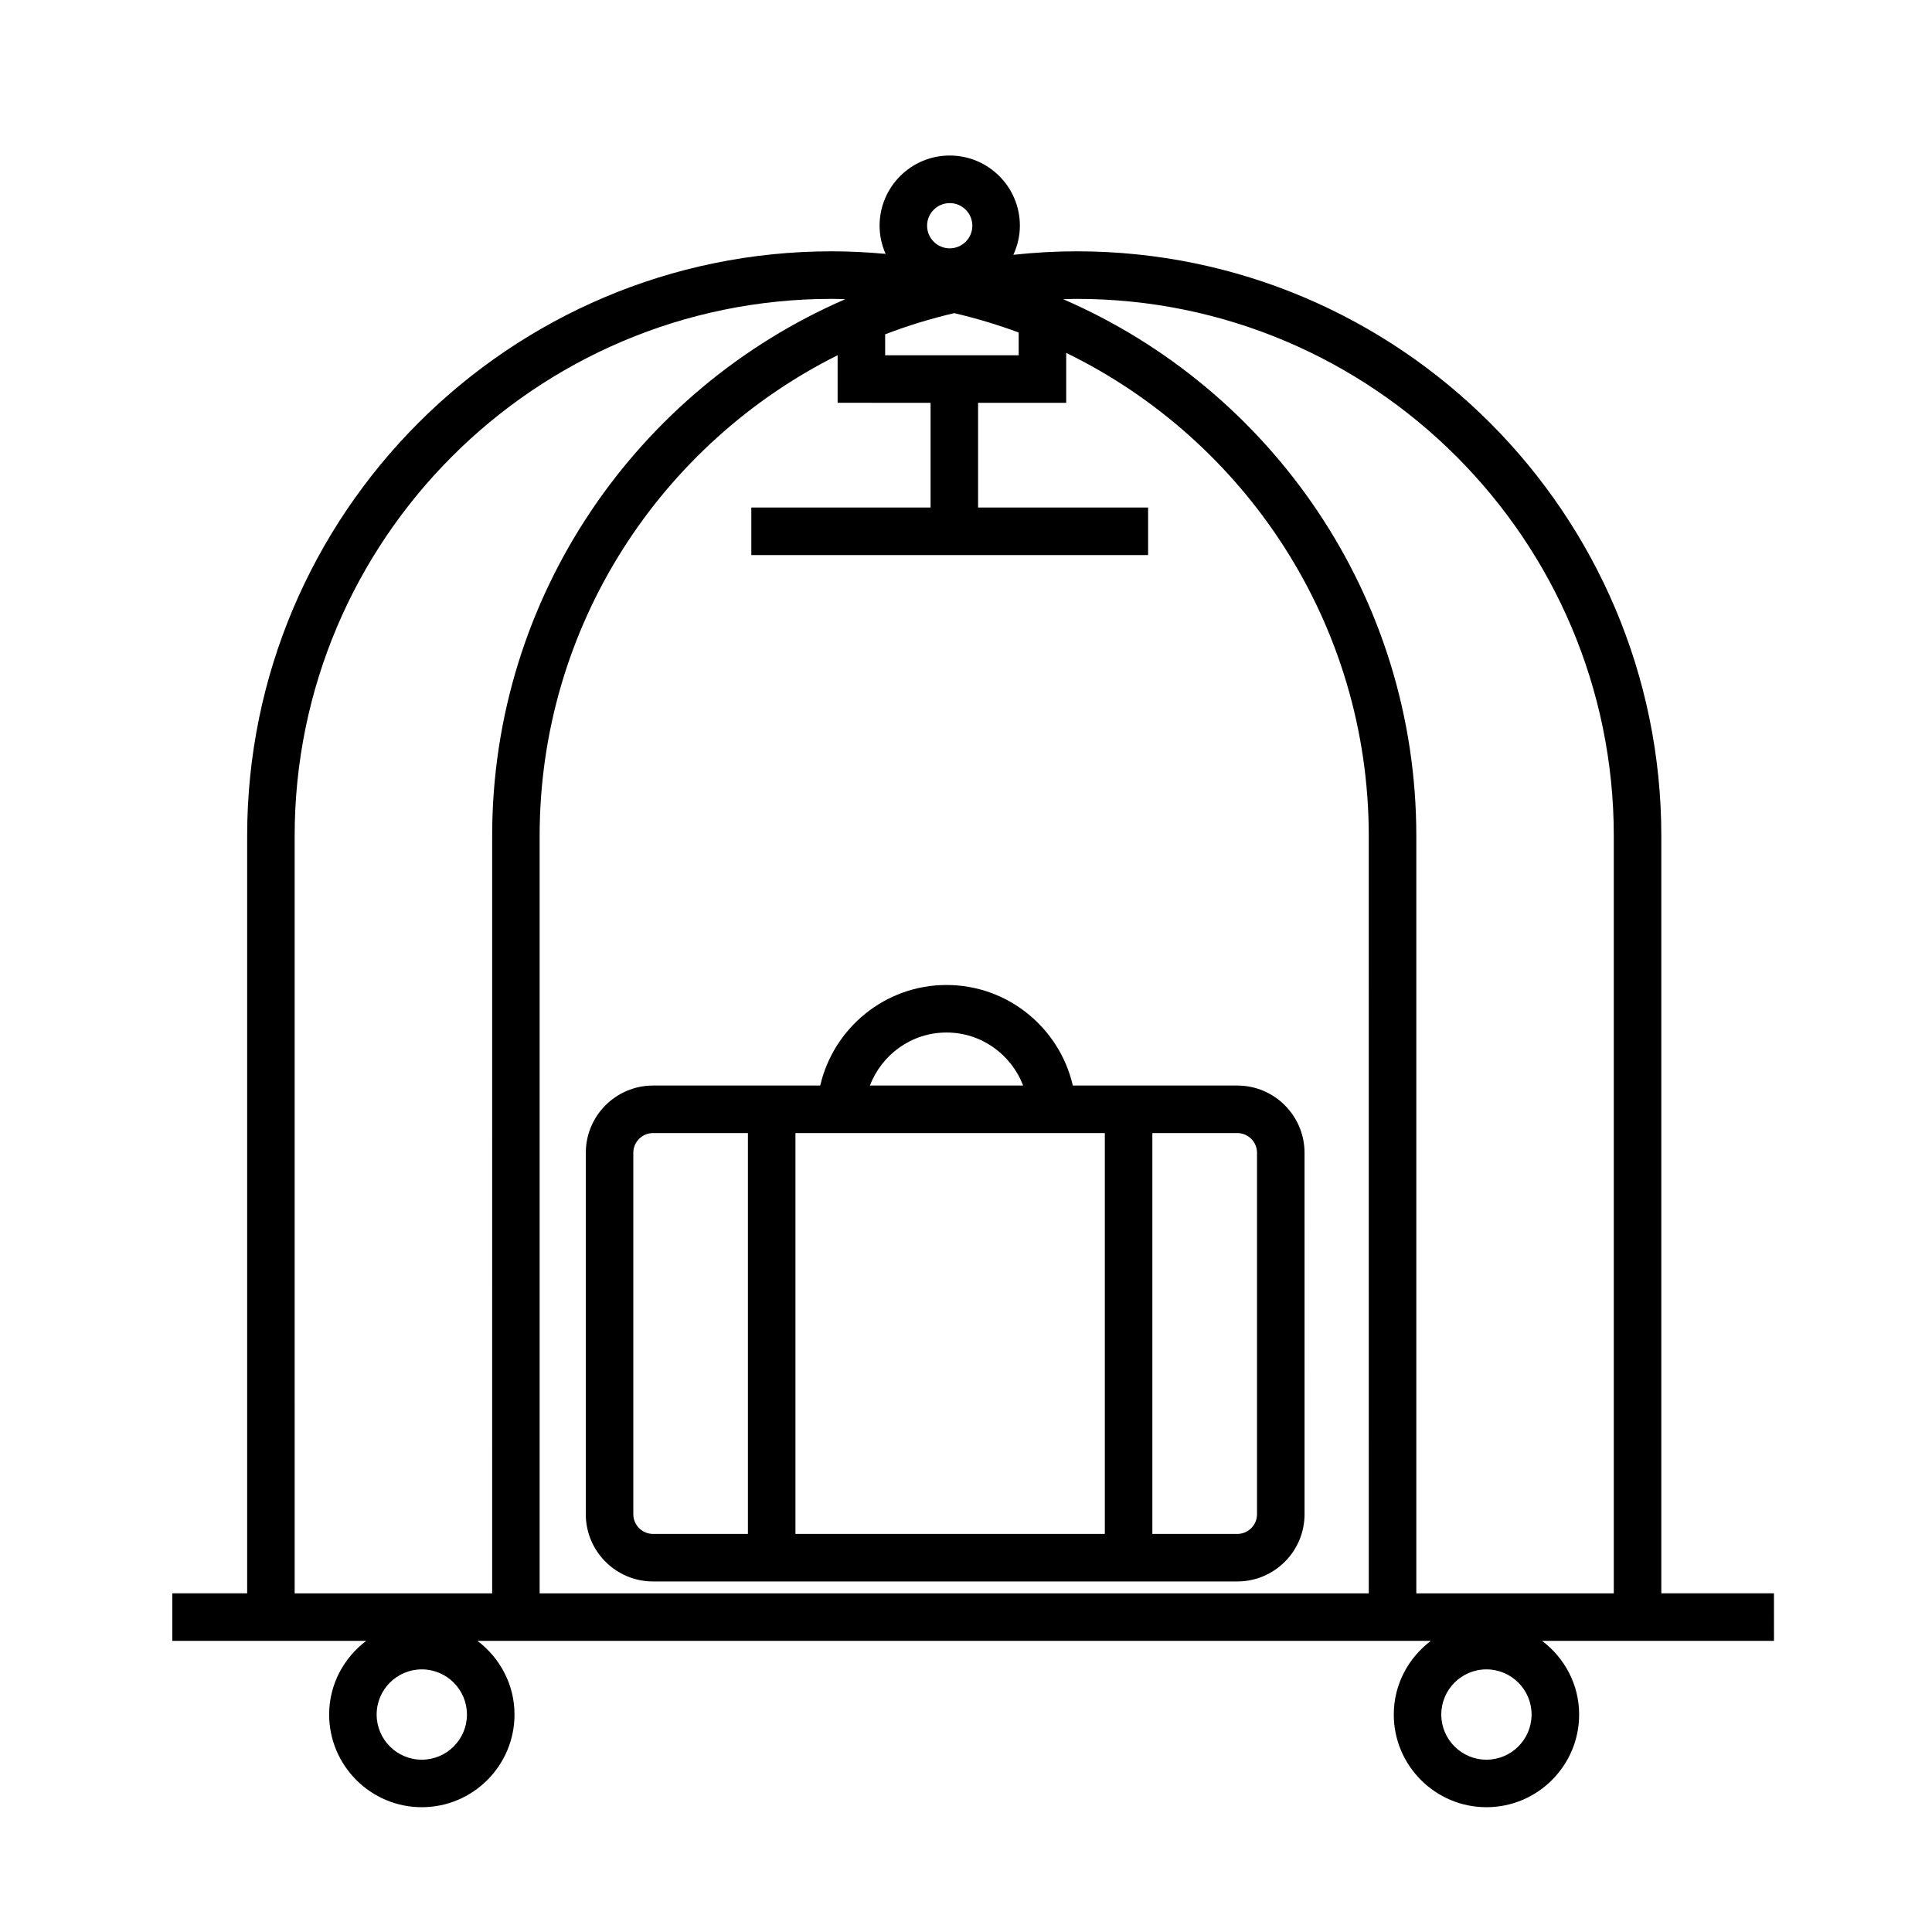 <?xml version="1.0" encoding="UTF-8"?>
<!-- The Best Svg Icon site in the world: iconSvg.co, Visit us! https://iconsvg.co -->
<svg fill="#000000" width="800px" height="800px" version="1.1" viewBox="144 144 512 512" xmlns="http://www.w3.org/2000/svg">
 <g>
  <path d="m614.12 566.25h-29.855v-200.73c0-85.426-69.496-154.92-154.92-154.92-5.68 0-11.273 0.328-16.793 0.926 1.082-2.359 1.727-4.957 1.727-7.719 0-10.254-8.34-18.59-18.59-18.59-10.254 0-18.59 8.34-18.59 18.59 0 2.664 0.586 5.184 1.598 7.477-4.707-0.434-9.461-0.684-14.277-0.684-85.426 0-154.92 69.496-154.92 154.92v200.73h-19.836v12.594h51.387c-5.93 4.488-9.824 11.531-9.824 19.523 0 13.543 11.02 24.562 24.562 24.562s24.562-11.02 24.562-24.562c0-7.992-3.894-15.035-9.824-19.523h252.66c-5.93 4.488-9.82 11.531-9.82 19.523 0 13.543 11.02 24.562 24.562 24.562s24.562-11.02 24.562-24.562c0-7.992-3.891-15.035-9.82-19.523l61.457 0.004zm-358.34 44.086c-6.602 0-11.965-5.367-11.965-11.965 0-6.602 5.367-11.969 11.965-11.969 6.602 0 11.965 5.367 11.965 11.965 0.004 6.602-5.363 11.969-11.965 11.969zm282.14 0c-6.602 0-11.965-5.367-11.965-11.965-0.004-6.602 5.363-11.969 11.965-11.969 6.602 0 11.965 5.367 11.965 11.965 0 6.602-5.367 11.969-11.965 11.969zm33.75-244.81v200.73h-52.332v-200.73c0-63.645-38.586-118.43-93.586-142.23 1.199-0.031 2.394-0.09 3.598-0.09 78.473 0 142.32 63.848 142.32 142.32zm-157.71-133.41v6.035h-35.383v-5.559c5.918-2.266 12.031-4.141 18.297-5.613 5.84 1.375 11.547 3.078 17.086 5.137zm-23.348 18.633v27.754h-47.504v12.594h105.15v-12.594h-45.055v-27.754h23.352v-13.23c47.422 23.113 80.18 71.809 80.18 128.02l0.004 200.72h-219.73v-200.73c0-55.727 32.207-104.04 78.969-127.39v12.609zm5.074-52.926c3.305 0 5.996 2.691 5.996 5.996 0 3.305-2.691 5.996-5.996 5.996s-5.996-2.691-5.996-5.996c0-3.305 2.691-5.996 5.996-5.996zm-173.6 167.71c0-78.477 63.848-142.33 142.33-142.33 1.203 0 2.398 0.059 3.598 0.09-55 23.809-93.586 78.59-93.586 142.23l-0.004 200.73h-52.336z"/>
  <path d="m299.24 449.5v95.785c0 9.824 7.996 17.82 17.82 17.82h154.84c9.824 0 17.82-7.996 17.82-17.82l-0.004-95.785c0-9.824-7.996-17.82-17.82-17.82h-43.586c-3.519-15.242-17.176-26.648-33.469-26.648-16.293 0-29.953 11.406-33.473 26.648h-44.305c-9.828 0-17.82 7.996-17.82 17.82zm12.594 95.781v-95.781c0-2.883 2.344-5.223 5.223-5.223h25.148v106.23h-25.148c-2.879-0.004-5.223-2.348-5.223-5.231zm42.969-101.01h81.988v106.23h-81.988zm122.32 5.227v95.785c0 2.883-2.344 5.223-5.223 5.223h-22.512v-106.23h22.512c2.879 0 5.223 2.344 5.223 5.227zm-82.285-31.871c9.281 0 17.168 5.859 20.305 14.051h-40.605c3.129-8.191 11.02-14.051 20.301-14.051z"/>
 </g>
</svg>